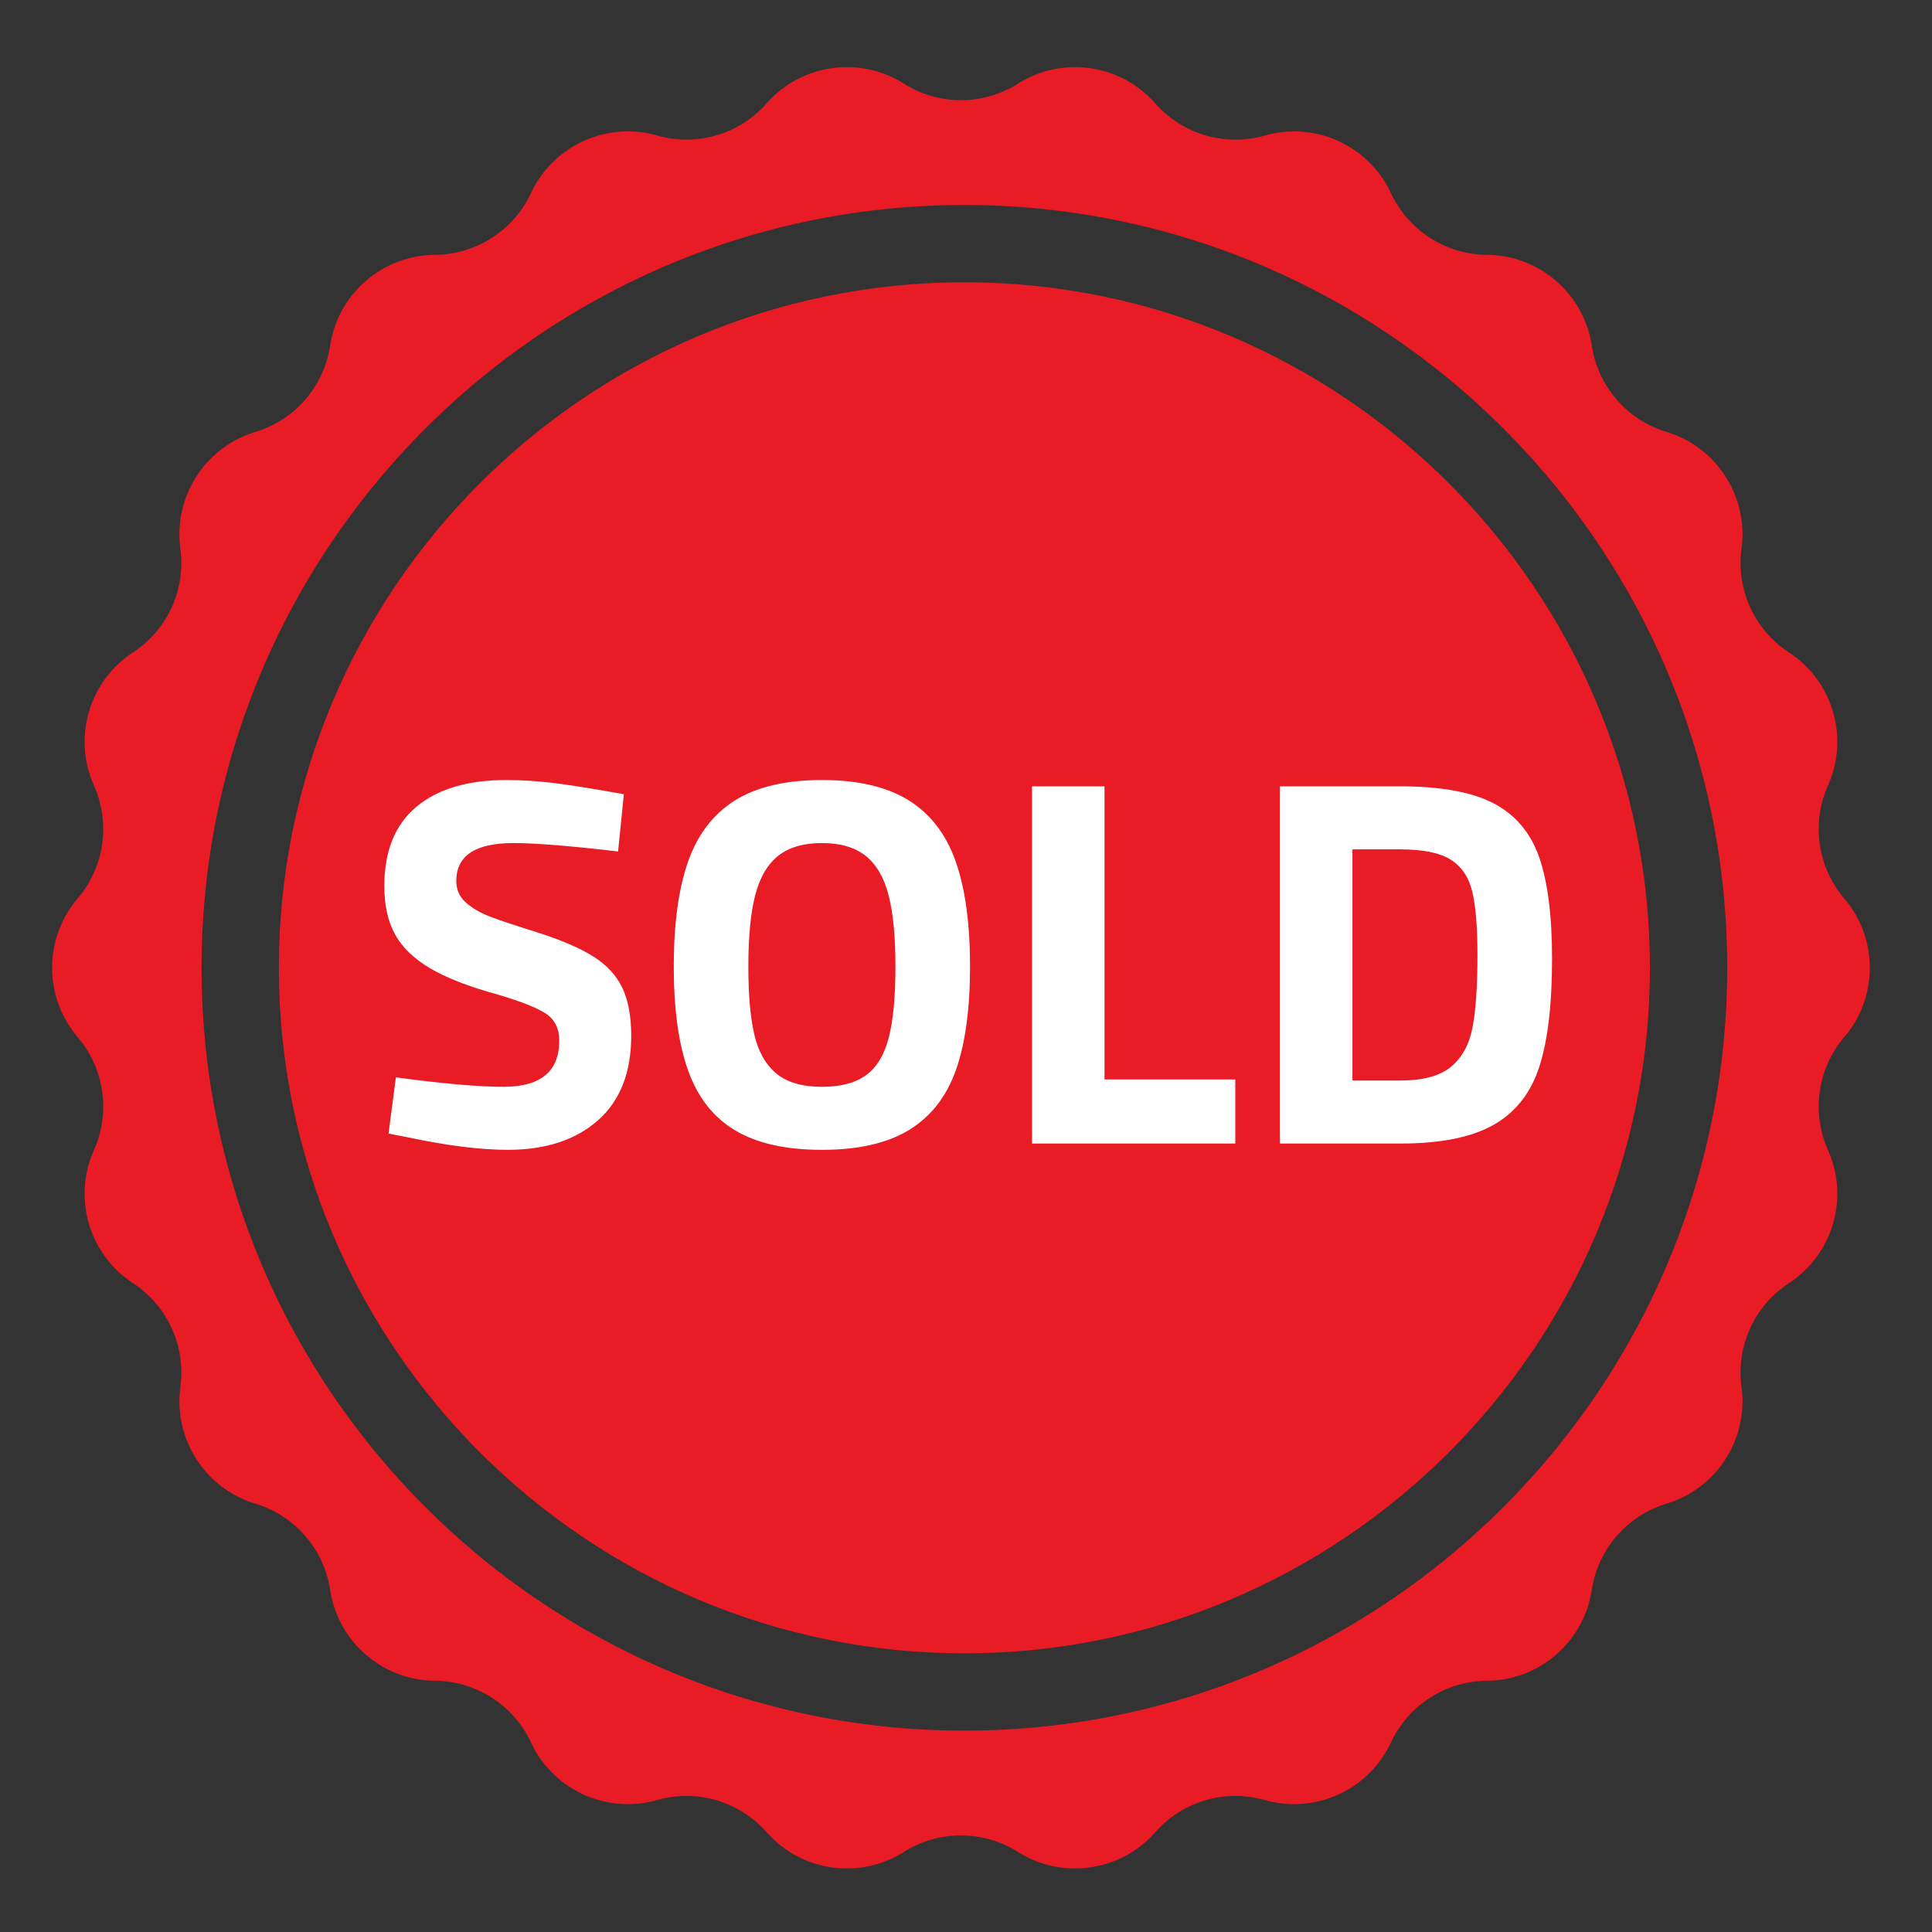 <svg xmlns="http://www.w3.org/2000/svg" xmlns:xlink="http://www.w3.org/1999/xlink" width="512" height="512" x="0" y="0" viewBox="0 0 500 500" style="enable-background:new 0 0 512 512" xml:space="preserve"><rect x="0" y="0" width="500" height="500" fill="#333333" stroke="none"/><g><g fill="#E91B24"><path d="M427 250.46c0 97.83-79.59 177.42-177.42 177.42S72.17 348.29 72.17 250.46c0-97.82 79.58-177.41 177.41-177.41S427 152.64 427 250.46z" fill="#E91B24" opacity="1" data-original="#e91b24"></path><path d="M483.9 250.46c0-6.38-2.2-12.77-6.61-17.94a27.69 27.69 0 0 1-6.61-17.96c0-3.82.78-7.66 2.4-11.28a27.62 27.62 0 0 0 2.41-11.28c0-9.09-4.49-17.91-12.52-23.16a27.657 27.657 0 0 1-12.27-26.86c.17-1.26.25-2.51.25-3.74 0-12.04-7.86-22.9-19.65-26.46-5.1-1.54-9.54-4.49-12.9-8.36a27.608 27.608 0 0 1-6.44-13.96c-1.02-6.72-4.41-12.56-9.24-16.75a27.534 27.534 0 0 0-17.89-6.76 27.54 27.54 0 0 1-14.73-4.39 27.638 27.638 0 0 1-10.12-11.57c-4.63-9.94-14.54-15.98-25.06-15.98-2.51 0-5.07.35-7.59 1.07-2.5.71-5.05 1.06-7.57 1.06-7.83 0-15.43-3.33-20.77-9.39-8.98-10.19-24.04-12.36-35.53-5.1a27.63 27.63 0 0 1-29.53-.01 27.574 27.574 0 0 0-14.76-4.27c-7.72 0-15.35 3.23-20.77 9.38a27.63 27.63 0 0 1-20.76 9.38c-2.53 0-5.08-.35-7.58-1.06-2.52-.72-5.07-1.06-7.58-1.06-10.52 0-20.43 6.03-25.07 15.97a27.67 27.67 0 0 1-24.84 15.97h-.01c-6.79.05-13.06 2.57-17.89 6.76a27.57 27.57 0 0 0-9.23 16.75c-.8 5.27-3.09 10.08-6.44 13.95a27.63 27.63 0 0 1-12.9 8.37c-13.01 3.93-21.23 16.73-19.41 30.19v.01a27.657 27.657 0 0 1-12.27 26.86C26.39 174.09 21.9 182.91 21.9 192c0 3.79.78 7.63 2.41 11.28a27.664 27.664 0 0 1-4.21 29.23v.01a27.644 27.644 0 0 0-6.61 17.94c0 6.39 2.21 12.78 6.61 17.95a27.667 27.667 0 0 1 4.21 29.23v.01a27.575 27.575 0 0 0-2.41 11.27c0 9.09 4.49 17.91 12.52 23.16a27.687 27.687 0 0 1 12.27 26.87c-1.82 13.47 6.4 26.26 19.4 30.2h.01c5.1 1.55 9.54 4.49 12.9 8.36a27.73 27.73 0 0 1 6.44 13.96c1.02 6.71 4.4 12.56 9.23 16.75 4.83 4.18 11.1 6.7 17.89 6.75 5.34.05 10.42 1.62 14.74 4.39 4.31 2.78 7.86 6.74 10.11 11.58 4.64 9.94 14.55 15.97 25.07 15.97 2.51 0 5.06-.34 7.58-1.06 2.5-.71 5.05-1.06 7.57-1.06 7.83 0 15.44 3.33 20.77 9.38a27.649 27.649 0 0 0 20.77 9.38c5.08 0 10.2-1.39 14.76-4.27 4.51-2.84 9.64-4.27 14.77-4.27a27.7 27.7 0 0 1 14.76 4.27c4.56 2.88 9.68 4.27 14.76 4.27 7.72 0 15.35-3.23 20.77-9.38a27.686 27.686 0 0 1 20.77-9.38c2.52 0 5.07.35 7.57 1.06 2.52.72 5.07 1.06 7.59 1.06 10.51 0 20.42-6.03 25.06-15.97 2.26-4.84 5.8-8.8 10.12-11.58 4.31-2.77 9.4-4.34 14.73-4.39 6.79-.05 13.07-2.57 17.89-6.75a27.625 27.625 0 0 0 9.23-16.75 27.672 27.672 0 0 1 19.34-22.32h.01c11.79-3.57 19.65-14.43 19.65-26.47 0-1.23-.08-2.48-.25-3.73a27.658 27.658 0 0 1 12.27-26.86v-.01c11.37-7.43 15.66-22.03 10.11-34.43v-.01c-1.62-3.62-2.4-7.46-2.4-11.27 0-6.46 2.26-12.85 6.61-17.96a27.597 27.597 0 0 0 6.61-17.95zM249.58 447.88c-108.85 0-197.41-88.56-197.41-197.42 0-108.85 88.56-197.41 197.41-197.41C358.44 53.05 447 141.61 447 250.46c0 108.86-88.56 197.42-197.42 197.42z" fill="#E91B24" opacity="1" data-original="#e91b24"></path></g><g fill="#FFFFFF"><path d="m105.445 294.315-4.894-.951 1.903-14.547c12.144 1.632 21.433 2.447 27.869 2.447 9.606 0 14.411-3.987 14.411-11.963 0-3.263-1.271-5.663-3.807-7.205-2.538-1.54-6.797-3.172-12.779-4.895-7.161-1.992-12.803-4.214-16.926-6.661-4.125-2.447-7.116-5.347-8.973-8.701-1.858-3.352-2.787-7.521-2.787-12.507 0-9.062 2.763-15.906 8.292-20.528 5.527-4.623 13.276-6.934 23.247-6.934 3.896 0 7.93.251 12.1.748 4.167.499 10.285 1.474 18.353 2.923l-1.496 14.818c-12.418-1.449-21.435-2.175-27.054-2.175-9.879 0-14.818 3.263-14.818 9.789 0 2.267.816 4.125 2.447 5.573 1.631 1.451 3.67 2.651 6.118 3.603 2.447.952 6.57 2.335 12.371 4.146 6.254 1.995 11.101 4.079 14.546 6.254 3.443 2.175 5.935 4.873 7.478 8.088 1.54 3.218 2.311 7.364 2.311 12.439 0 9.517-2.878 16.813-8.633 21.888-5.756 5.076-13.527 7.613-23.315 7.613-7.067.002-15.723-1.086-25.964-3.262zM190.275 292.549c-5.621-3.353-9.676-8.497-12.167-15.431-2.494-6.933-3.738-15.927-3.738-26.985 0-11.147 1.245-20.233 3.738-27.258 2.492-7.022 6.547-12.28 12.167-15.77 5.619-3.488 13.096-5.234 22.431-5.234 9.334 0 16.811 1.746 22.432 5.234 5.619 3.49 9.673 8.748 12.167 15.77 2.491 7.024 3.738 16.11 3.738 27.258 0 10.875-1.202 19.758-3.603 26.645-2.402 6.889-6.413 12.078-12.031 15.566-5.621 3.49-13.187 5.234-22.704 5.234-9.334.001-16.811-1.676-22.43-5.029zm33.919-14.343c2.764-2.039 4.711-5.302 5.846-9.788 1.132-4.486 1.699-10.581 1.699-18.285 0-7.702-.59-13.844-1.767-18.421-1.179-4.576-3.15-7.974-5.914-10.196-2.766-2.22-6.549-3.331-11.352-3.331-4.805 0-8.588 1.111-11.352 3.331-2.766 2.222-4.737 5.621-5.914 10.196-1.179 4.577-1.768 10.719-1.768 18.421 0 7.16.497 12.961 1.496 17.401.996 4.441 2.876 7.84 5.642 10.196 2.763 2.357 6.729 3.534 11.895 3.534 4.896.001 8.724-1.019 11.489-3.058zM319.696 279.361v16.586h-52.611v-92.444h18.761v75.858zM386.58 207.921c5.619 2.946 9.538 7.592 11.76 13.935 2.22 6.345 3.331 15.137 3.331 26.374 0 11.691-1.088 20.935-3.263 27.733-2.176 6.798-6.097 11.827-11.76 15.09-5.665 3.263-13.754 4.895-24.267 4.895H331.25v-92.444h31.132c10.513-.001 18.578 1.473 24.198 4.417zm-11.079 68.178c2.854-2.355 4.711-5.73 5.573-10.128.86-4.395 1.292-10.672 1.292-18.829 0-7.25-.455-12.732-1.359-16.449-.907-3.715-2.766-6.458-5.574-8.225-2.811-1.767-7.16-2.651-13.051-2.651h-12.371v59.817h12.371c5.89 0 10.264-1.177 13.119-3.535z" fill="#FFFFFF" opacity="1" data-original="#ffffff"></path></g></g></svg>